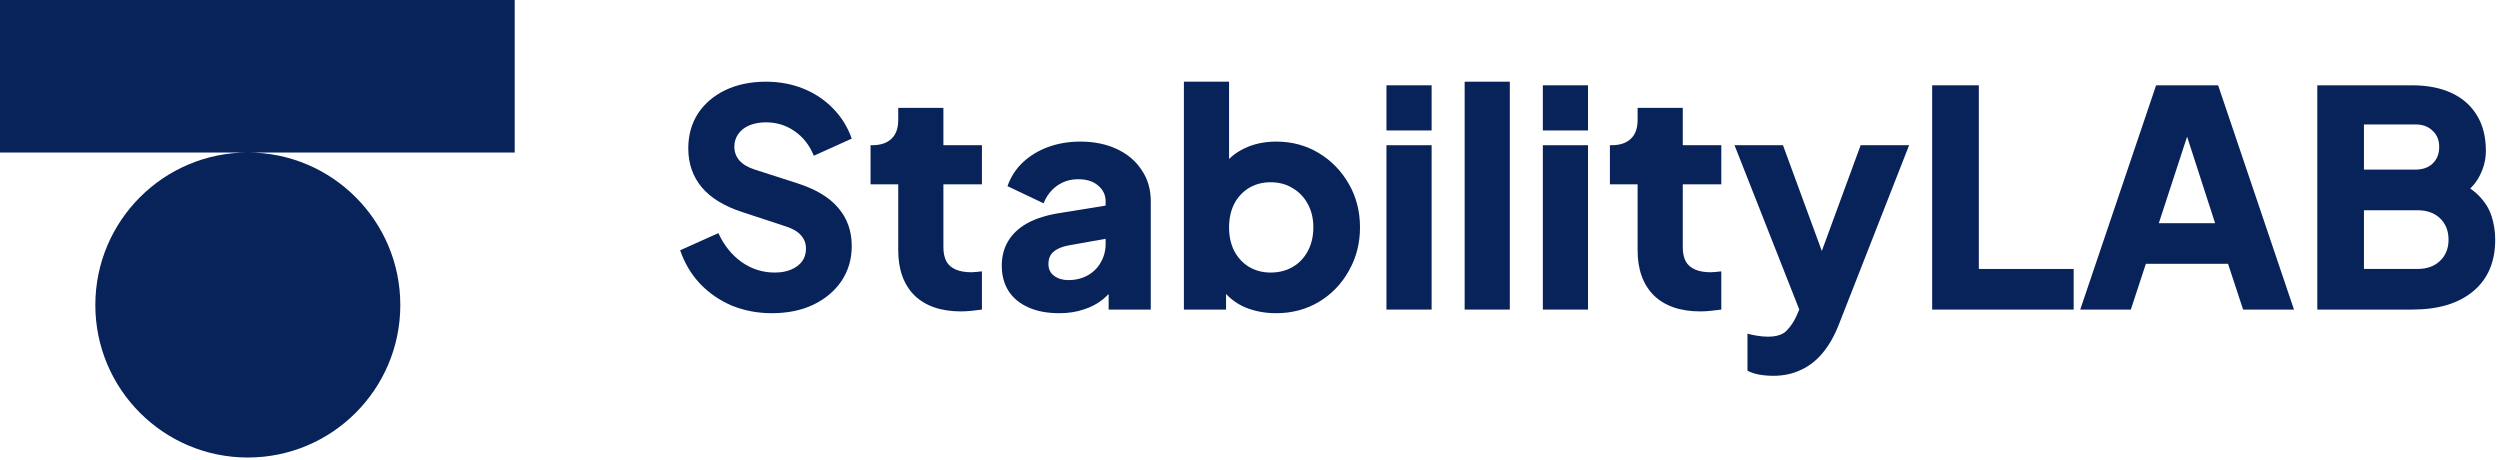 <svg xmlns="http://www.w3.org/2000/svg" width="136" height="25" viewBox="0 0 136 25" fill="none"><path d="M13.481 8.296C18.063 8.296 21.777 12.011 21.777 16.593C21.777 21.174 18.063 24.889 13.481 24.889C8.9 24.889 5.186 21.174 5.186 16.593C5.186 12.011 8.9 8.296 13.481 8.296ZM28 8.296H0V0H28V8.296Z" fill="#08225A"></path><path d="M126.061 16.841V4.641H131.219C132.06 4.641 132.781 4.783 133.381 5.067C133.981 5.351 134.44 5.76 134.757 6.295C135.073 6.819 135.232 7.458 135.232 8.211C135.232 8.746 135.084 9.259 134.789 9.75C134.495 10.231 134.009 10.635 133.332 10.962V9.718C133.976 9.969 134.473 10.269 134.822 10.618C135.172 10.968 135.412 11.35 135.543 11.765C135.674 12.169 135.739 12.595 135.739 13.042C135.739 14.243 135.341 15.177 134.544 15.842C133.747 16.509 132.639 16.841 131.219 16.841H126.061ZM128.599 14.631H131.514C132.027 14.631 132.437 14.483 132.742 14.188C133.048 13.894 133.201 13.511 133.201 13.042C133.201 12.562 133.048 12.174 132.742 11.879C132.437 11.585 132.027 11.437 131.514 11.437H128.599V14.631ZM128.599 9.226H131.399C131.792 9.226 132.104 9.117 132.333 8.899C132.573 8.67 132.693 8.369 132.693 7.998C132.693 7.627 132.573 7.332 132.333 7.114C132.104 6.884 131.792 6.77 131.399 6.77H128.599V9.226Z" fill="#08225A"></path><path d="M113.165 16.841L117.292 4.641H120.666L124.793 16.841H122.025L121.206 14.352H116.735L115.917 16.841H113.165ZM117.44 12.141H120.502L118.635 6.377H119.323L117.44 12.141Z" fill="#08225A"></path><path d="M105.11 16.841V4.641H107.648V14.631H112.807V16.841H105.11Z" fill="#08225A"></path><path d="M96.47 20.444C96.208 20.444 95.952 20.422 95.701 20.379C95.46 20.335 95.248 20.264 95.062 20.166V18.152C95.215 18.195 95.395 18.233 95.602 18.266C95.81 18.299 96.001 18.315 96.175 18.315C96.656 18.315 97 18.201 97.207 17.971C97.415 17.753 97.584 17.502 97.715 17.218L98.321 15.826L98.288 17.873L94.358 7.9H96.994L99.598 14.991H98.616L101.219 7.9H103.856L100.024 17.677C99.784 18.288 99.489 18.801 99.14 19.216C98.79 19.631 98.392 19.937 97.944 20.133C97.507 20.341 97.016 20.444 96.47 20.444Z" fill="#08225A"></path><path d="M92.493 16.94C91.412 16.94 90.571 16.65 89.971 16.072C89.381 15.482 89.086 14.663 89.086 13.615V10.029H87.579V7.9H87.661C88.12 7.9 88.469 7.785 88.71 7.556C88.961 7.327 89.086 6.983 89.086 6.524V5.869H91.543V7.9H93.639V10.029H91.543V13.451C91.543 13.757 91.597 14.014 91.706 14.221C91.816 14.418 91.985 14.565 92.214 14.663C92.443 14.762 92.727 14.811 93.066 14.811C93.142 14.811 93.229 14.805 93.328 14.794C93.426 14.783 93.53 14.773 93.639 14.762V16.841C93.475 16.863 93.29 16.885 93.082 16.907C92.875 16.929 92.678 16.94 92.493 16.94Z" fill="#08225A"></path><path d="M83.931 16.841V7.9H86.388V16.841H83.931ZM83.931 7.097V4.641H86.388V7.097H83.931Z" fill="#08225A"></path><path d="M79.677 16.841V4.444H82.134V16.841H79.677Z" fill="#08225A"></path><path d="M75.423 16.841V7.9H77.88V16.841H75.423ZM75.423 7.097V4.641H77.88V7.097H75.423Z" fill="#08225A"></path><path d="M69.415 17.038C68.804 17.038 68.236 16.929 67.712 16.71C67.199 16.481 66.784 16.148 66.468 15.711L66.697 15.204V16.841H64.404V4.444H66.861V9.603L66.484 9.112C66.779 8.664 67.177 8.32 67.68 8.08C68.193 7.829 68.777 7.703 69.432 7.703C70.283 7.703 71.053 7.911 71.741 8.326C72.429 8.74 72.975 9.303 73.379 10.012C73.782 10.711 73.984 11.497 73.984 12.371C73.984 13.233 73.782 14.019 73.379 14.729C72.986 15.438 72.445 16.001 71.757 16.416C71.07 16.831 70.289 17.038 69.415 17.038ZM69.121 14.827C69.579 14.827 69.983 14.723 70.332 14.516C70.682 14.309 70.955 14.019 71.151 13.648C71.348 13.277 71.446 12.851 71.446 12.371C71.446 11.89 71.348 11.47 71.151 11.11C70.955 10.738 70.682 10.449 70.332 10.242C69.983 10.023 69.579 9.914 69.121 9.914C68.684 9.914 68.291 10.018 67.942 10.225C67.603 10.433 67.336 10.722 67.139 11.093C66.954 11.464 66.861 11.89 66.861 12.371C66.861 12.851 66.954 13.277 67.139 13.648C67.336 14.019 67.603 14.309 67.942 14.516C68.291 14.723 68.684 14.827 69.121 14.827Z" fill="#08225A"></path><path d="M57.624 17.038C56.98 17.038 56.423 16.934 55.954 16.727C55.484 16.519 55.124 16.225 54.873 15.842C54.622 15.45 54.496 14.985 54.496 14.45C54.496 13.948 54.611 13.506 54.84 13.124C55.069 12.731 55.419 12.403 55.888 12.141C56.368 11.879 56.964 11.694 57.673 11.585L60.408 11.142V12.944L58.115 13.353C57.766 13.419 57.498 13.533 57.313 13.697C57.127 13.85 57.035 14.074 57.035 14.369C57.035 14.642 57.138 14.854 57.346 15.007C57.553 15.16 57.81 15.237 58.115 15.237C58.519 15.237 58.874 15.149 59.18 14.975C59.486 14.8 59.72 14.565 59.884 14.27C60.059 13.965 60.146 13.632 60.146 13.271V10.946C60.146 10.607 60.01 10.324 59.737 10.094C59.475 9.865 59.114 9.75 58.656 9.75C58.219 9.75 57.831 9.87 57.493 10.111C57.166 10.351 56.925 10.668 56.772 11.06L54.807 10.127C54.982 9.625 55.26 9.194 55.642 8.833C56.025 8.473 56.483 8.195 57.018 7.998C57.553 7.802 58.137 7.703 58.77 7.703C59.524 7.703 60.19 7.84 60.768 8.113C61.347 8.386 61.795 8.768 62.111 9.259C62.439 9.739 62.602 10.302 62.602 10.946V16.841H60.31V15.4L60.867 15.302C60.605 15.695 60.315 16.023 59.999 16.285C59.682 16.536 59.327 16.721 58.934 16.841C58.541 16.973 58.104 17.038 57.624 17.038Z" fill="#08225A"></path><path d="M52.27 16.94C51.19 16.94 50.349 16.65 49.748 16.072C49.159 15.482 48.864 14.663 48.864 13.615V10.029H47.358V7.9H47.439C47.898 7.9 48.247 7.785 48.487 7.556C48.739 7.327 48.864 6.983 48.864 6.524V5.869H51.321V7.9H53.417V10.029H51.321V13.451C51.321 13.757 51.375 14.014 51.484 14.221C51.594 14.418 51.763 14.565 51.992 14.663C52.221 14.762 52.505 14.811 52.844 14.811C52.92 14.811 53.008 14.805 53.106 14.794C53.204 14.783 53.308 14.773 53.417 14.762V16.841C53.253 16.863 53.068 16.885 52.86 16.907C52.653 16.929 52.456 16.94 52.27 16.94Z" fill="#08225A"></path><path d="M41.978 17.038C41.214 17.038 40.494 16.901 39.817 16.628C39.151 16.345 38.572 15.946 38.081 15.433C37.6 14.92 37.24 14.314 37 13.615L39.08 12.682C39.386 13.348 39.806 13.872 40.341 14.254C40.887 14.636 41.487 14.827 42.142 14.827C42.492 14.827 42.792 14.773 43.043 14.663C43.294 14.554 43.491 14.407 43.633 14.221C43.775 14.025 43.845 13.795 43.845 13.533C43.845 13.249 43.758 13.009 43.583 12.813C43.409 12.605 43.136 12.442 42.765 12.322L40.374 11.535C39.402 11.219 38.67 10.771 38.179 10.193C37.688 9.603 37.442 8.899 37.442 8.08C37.442 7.359 37.617 6.726 37.966 6.18C38.327 5.634 38.823 5.209 39.456 4.903C40.101 4.597 40.838 4.444 41.667 4.444C42.399 4.444 43.076 4.57 43.698 4.821C44.32 5.072 44.855 5.427 45.303 5.885C45.761 6.344 46.105 6.895 46.335 7.54L44.271 8.473C44.042 7.905 43.698 7.463 43.239 7.146C42.781 6.819 42.257 6.655 41.667 6.655C41.329 6.655 41.029 6.71 40.767 6.819C40.505 6.928 40.303 7.086 40.161 7.294C40.019 7.49 39.948 7.72 39.948 7.982C39.948 8.266 40.041 8.517 40.226 8.735C40.412 8.942 40.69 9.106 41.061 9.226L43.403 9.98C44.386 10.296 45.117 10.738 45.598 11.306C46.089 11.874 46.335 12.567 46.335 13.386C46.335 14.096 46.149 14.729 45.778 15.286C45.407 15.832 44.894 16.263 44.239 16.579C43.594 16.885 42.841 17.038 41.978 17.038Z" fill="#08225A"></path></svg>